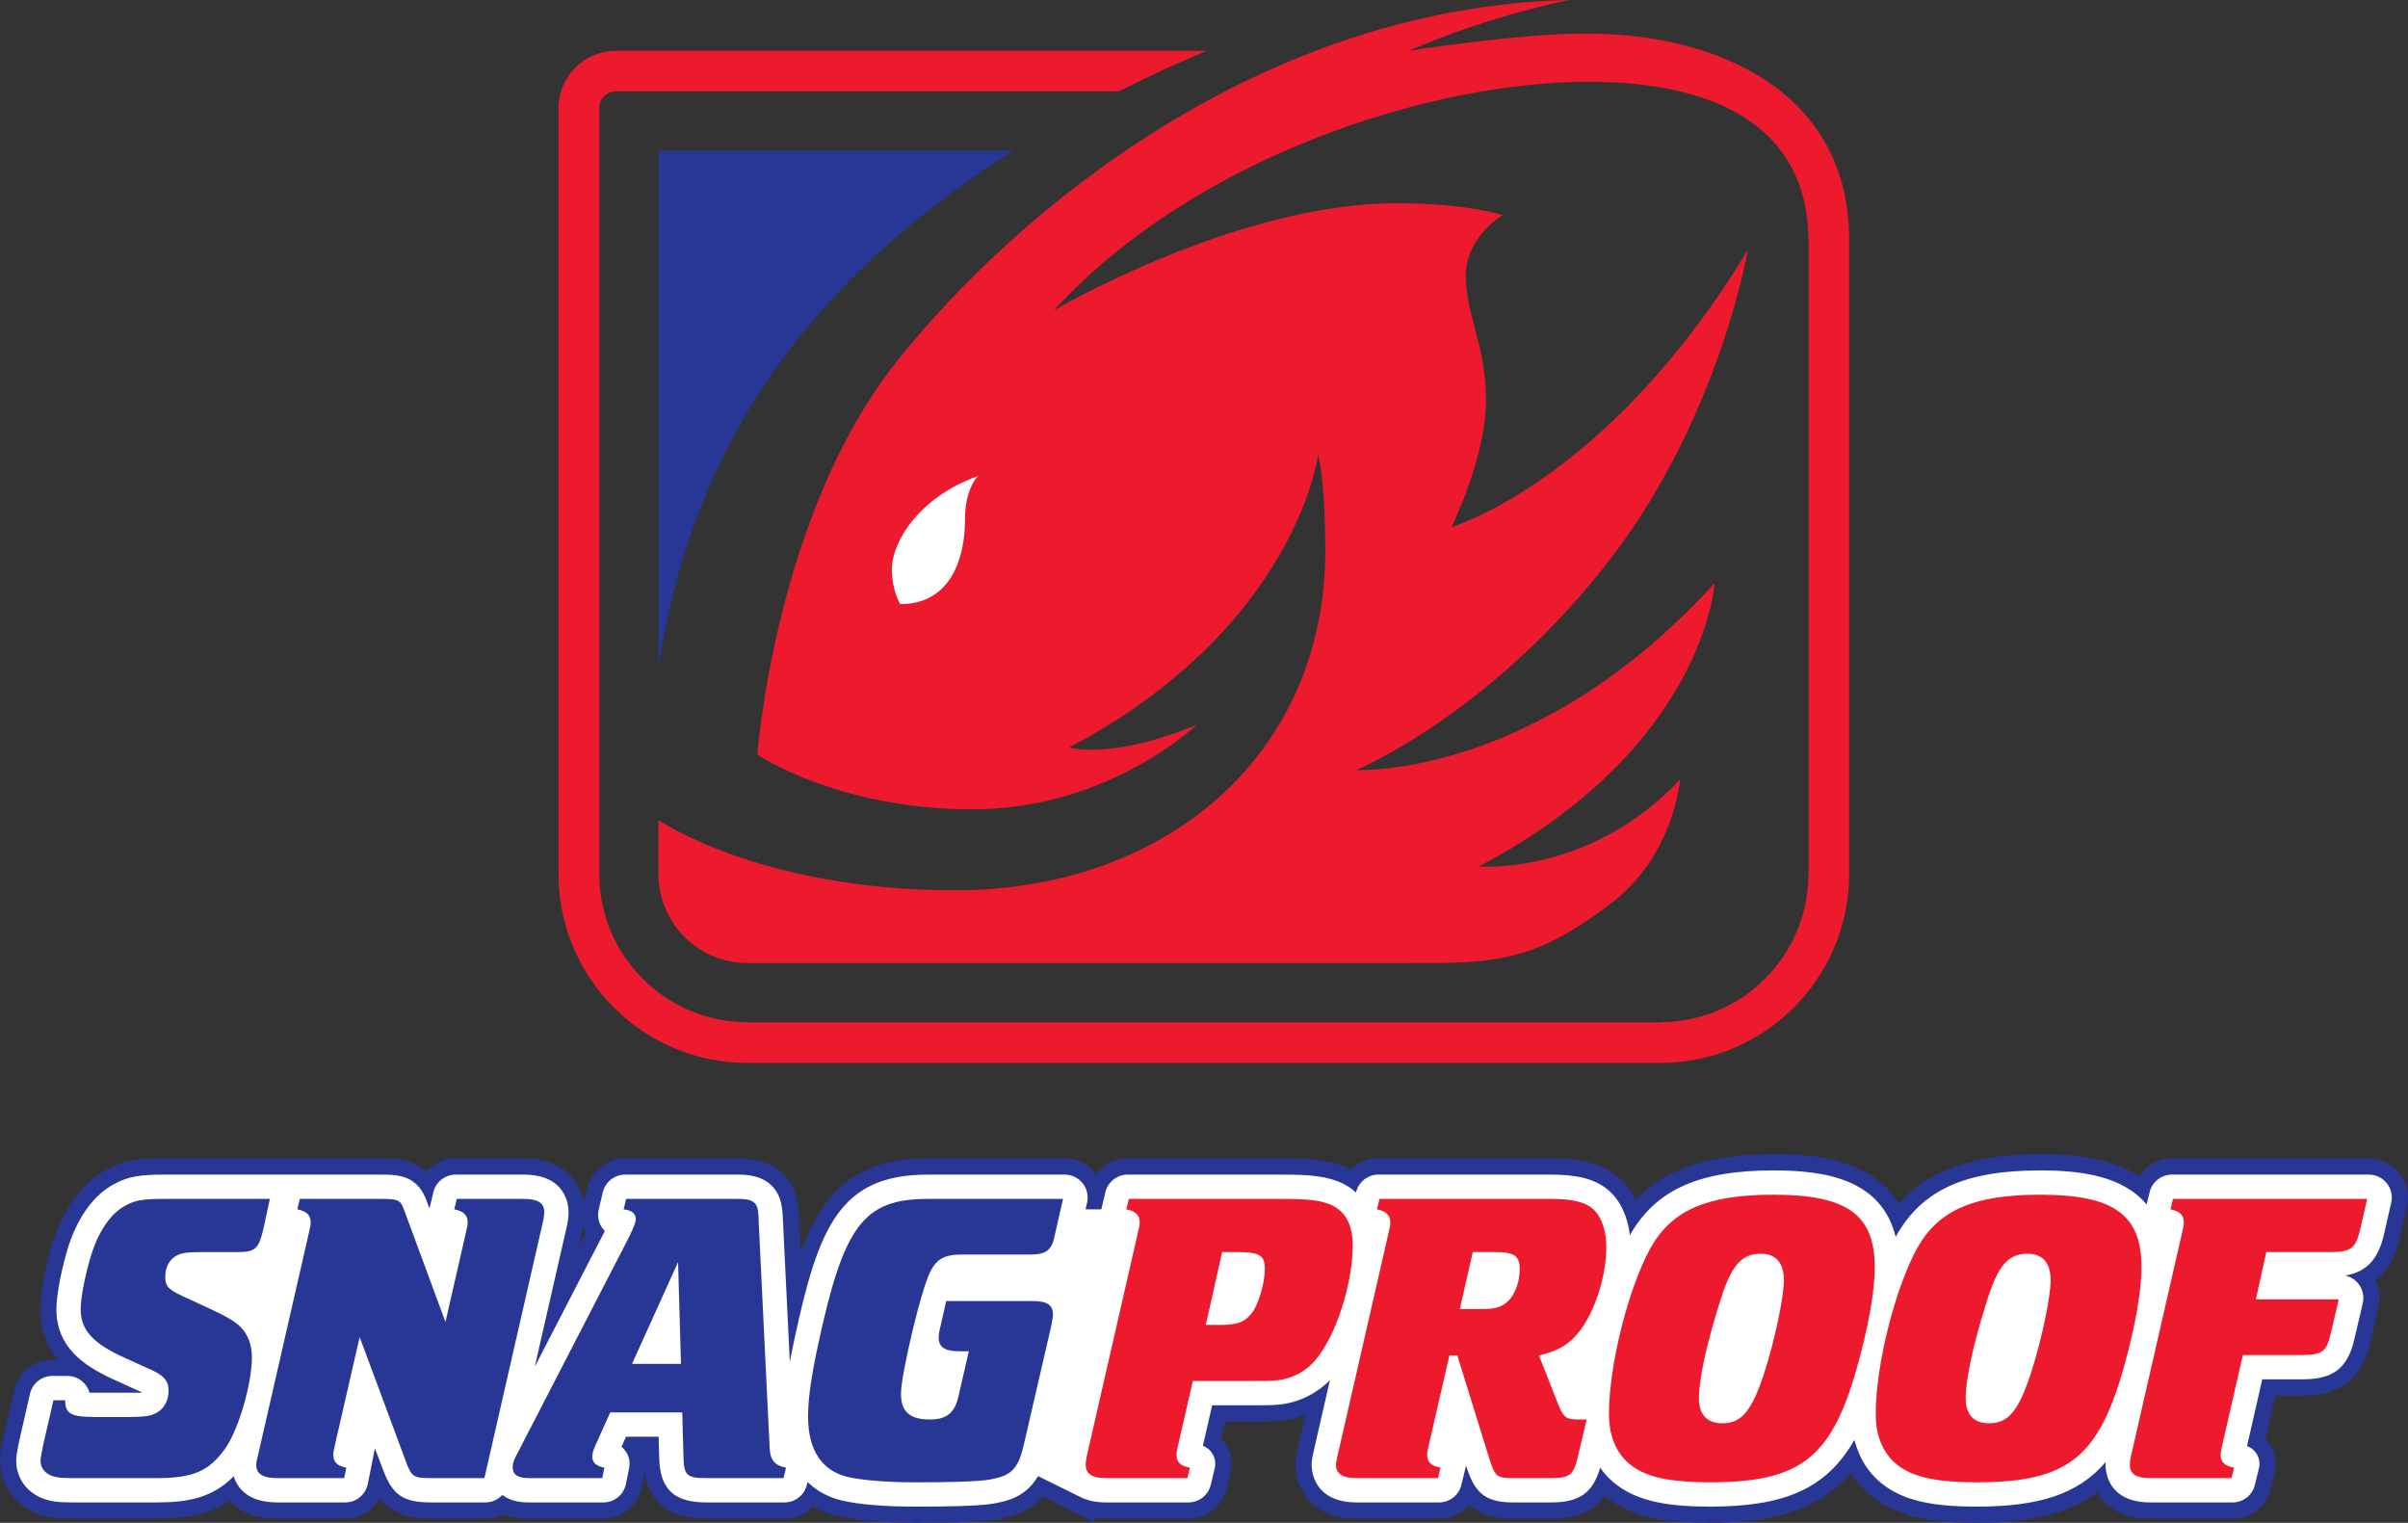 <?xml version="1.0" encoding="UTF-8"?>
<svg xmlns="http://www.w3.org/2000/svg" xmlns:xlink="http://www.w3.org/1999/xlink" width="505.63pt" height="319.72pt" viewBox="0 0 505.63 319.72" version="1.1">
<rect x="0" y="0" width="505.63" height="319.72" fill="#333333" stroke="none"/>
<defs>
<clipPath id="clip1">
  <path d="M 0 242 L 505.629 242 L 505.629 319.719 L 0 319.719 Z M 0 242 "/>
</clipPath>
</defs>
<g id="surface1">
<g clip-path="url(#clip1)" clip-rule="nonzero">
<path style=" stroke:none;fill-rule:nonzero;fill:rgb(15.7%,21.599%,58.4%);fill-opacity:1;" d="M 122.516 257.363 C 122.449 257.734 122.371 258.098 122.285 258.449 L 121.578 261.551 L 123.043 258.719 C 122.828 258.281 122.648 257.828 122.516 257.363 M 415.039 319.719 C 405.703 319.719 399.711 318.469 394.992 315.539 C 392.391 313.926 390.262 311.801 388.672 309.254 C 382.336 316.617 373.27 319.719 359.027 319.719 C 349.691 319.719 343.699 318.469 338.98 315.539 C 338.27 315.098 337.594 314.617 336.949 314.098 C 334.602 317.348 330.992 318.844 325.781 318.844 L 317.605 318.844 C 313.336 318.844 310.516 317.781 308.508 315.871 C 306.988 317.711 304.695 318.844 302.172 318.844 L 284.91 318.844 C 274.73 318.844 272.012 311.727 272.012 307.523 C 272.012 306.199 272.27 305.062 272.496 304.059 L 274.094 297.082 C 272.605 297.641 271.062 298.023 269.508 298.215 C 267.609 298.449 265.902 298.449 262.508 298.449 L 257.238 298.449 L 256.406 302.07 C 257.766 303.434 258.582 305.312 258.582 307.309 C 258.582 307.875 258.516 308.445 258.387 308.992 L 257.551 312.512 C 256.68 316.23 253.391 318.844 249.547 318.844 L 232.273 318.844 C 231.434 318.844 230.629 318.793 229.859 318.691 L 229.762 319.523 L 219.012 314.227 C 216.996 316.426 214.344 317.902 211.098 318.633 L 211.031 318.652 C 208.832 319.18 206.586 319.719 192.18 319.719 C 185.492 319.719 179.746 319.234 175.992 318.352 C 174.074 317.887 172.316 317.191 170.723 316.27 C 169.215 317.867 167.07 318.844 164.734 318.844 L 148.266 318.844 C 140.852 318.844 136.516 315.66 135.34 309.379 L 134.762 312.262 C 133.98 316.078 130.594 318.844 126.703 318.844 L 111.086 318.844 C 108.992 318.844 107.285 318.551 105.73 317.898 C 104.562 318.512 103.262 318.844 101.93 318.844 L 90.465 318.844 C 85.379 318.844 82.098 317.602 79.738 314.523 C 78.328 317.121 75.574 318.844 72.504 318.844 L 58.207 318.844 C 53.102 318.844 50.035 317.059 48.207 315.086 C 43.395 318.324 38.066 318.844 32.938 318.844 L 15.535 318.844 C 12.312 318.844 10.273 318.695 8.059 317.891 C 3.176 316.168 0 311.75 0 306.645 C 0 305.527 0.188 304.402 0.715 301.785 L 2.98 291.852 C 3.855 288.098 7.148 285.484 10.992 285.484 L 12.117 285.484 C 9.918 282.805 8.438 279.367 8.438 274.828 C 8.438 271.051 9.832 264.699 11.215 260.379 C 13.539 253.395 17.484 248.168 22.336 245.621 C 25.992 243.578 29.219 243.211 34.605 243.211 L 80.27 243.211 C 82.504 243.211 86.43 243.211 89.535 245.961 C 91.051 244.254 93.262 243.211 95.688 243.211 L 109.977 243.211 C 118.57 243.211 121.809 248.312 122.59 252.402 L 123.27 249.527 C 124.152 245.809 127.441 243.211 131.266 243.211 L 155.031 243.211 C 159.934 243.211 163.41 244.773 165.664 247.996 C 167.578 250.73 167.715 253.961 167.805 256.098 C 167.812 256.348 168.133 262.918 168.133 262.918 C 172.562 250.605 179.453 243.211 194.816 243.211 L 223.562 243.211 C 226.27 243.211 228.676 244.523 230.176 246.547 C 231.684 244.496 234.109 243.211 236.801 243.211 L 269.188 243.211 C 275.582 243.211 279.551 243.559 283.504 245.453 C 283.562 245.484 283.621 245.516 283.68 245.543 C 285.172 244.082 287.211 243.211 289.438 243.211 L 325.516 243.211 C 332.059 243.211 336.301 244.371 339.707 247.094 L 339.887 247.246 C 341.355 248.504 342.578 250.074 343.523 251.887 C 349.773 245.324 358.977 242.332 372.387 242.332 C 378.215 242.332 392.305 242.332 398.793 252.699 C 405.059 245.566 414.461 242.332 428.398 242.332 C 435.09 242.332 443.07 242.938 449.156 246.961 C 450.633 244.668 453.199 243.211 456.062 243.211 L 497.406 243.211 C 501.941 243.211 505.629 246.898 505.629 251.43 C 505.629 252.047 505.559 252.664 505.422 253.266 L 503.855 260.121 C 503.164 262.945 501.914 266.453 498.762 268.809 C 499.34 269.938 499.66 271.203 499.66 272.523 C 499.66 273.148 499.59 273.77 499.449 274.371 L 497.691 281.867 C 495.5 291.73 488.781 293 483.172 293 L 477.738 293 L 475.664 302.102 C 477.031 303.453 477.848 305.324 477.848 307.324 C 477.848 307.91 477.777 308.492 477.641 309.055 L 476.801 312.504 C 475.957 316.215 472.66 318.844 468.797 318.844 L 451.531 318.844 C 445.449 318.844 442.047 316.285 440.305 313.344 C 434.355 317.77 426.43 319.719 415.039 319.719 "/>
</g>
<path style=" stroke:none;fill-rule:nonzero;fill:rgb(100%,100%,100%);fill-opacity:1;" d="M 497.406 246.613 L 456.062 246.613 C 453.789 246.613 451.883 248.191 451.375 250.312 L 450.75 252.895 C 445.68 246.781 436.637 245.734 428.398 245.734 C 412.664 245.734 403.637 249.82 398.191 259.426 C 398.145 259.508 398.098 259.605 398.051 259.695 C 395.055 247.477 383.039 245.734 372.387 245.734 C 356.711 245.734 347.691 249.793 342.242 259.32 C 341.781 255.363 340.195 251.988 337.715 249.863 L 337.582 249.75 C 334.797 247.523 331.301 246.613 325.516 246.613 L 289.438 246.613 C 287.148 246.613 285.227 248.211 284.738 250.355 C 283.793 249.516 282.836 248.926 282.031 248.52 C 278.672 246.906 275.07 246.613 269.188 246.613 L 236.801 246.613 C 234.523 246.613 232.613 248.191 232.109 250.312 L 231.246 253.91 L 227.941 253.91 L 228.262 252.52 C 228.34 252.168 228.383 251.805 228.383 251.43 C 228.383 248.77 226.227 246.613 223.566 246.613 L 194.816 246.613 C 176.266 246.613 171.855 257.699 166.801 281.227 C 166.434 282.941 166.117 284.512 165.844 285.98 L 164.441 257.004 C 164.328 255.016 164.41 252.133 162.879 249.945 C 161.512 247.992 159.289 246.613 155.031 246.613 L 131.27 246.613 C 128.992 246.613 127.086 248.191 126.578 250.312 L 125.715 253.965 C 125.633 254.316 125.59 254.68 125.59 255.055 C 125.59 256.387 126.129 257.594 127 258.465 L 112.289 286.953 L 118.984 257.641 C 119.234 256.613 119.387 255.418 119.387 254.438 C 119.387 253.133 118.93 246.613 109.977 246.613 L 95.691 246.613 C 93.406 246.613 91.496 248.199 90.996 250.328 L 90.18 253.738 L 89.656 252.324 C 87.824 247.051 84.168 246.613 80.27 246.613 L 34.609 246.613 C 29.73 246.613 27.012 246.906 23.918 248.633 C 19.848 250.77 16.496 255.281 14.453 261.414 C 13.188 265.383 11.84 271.438 11.84 274.828 C 11.84 282.82 17.527 286.617 23.18 289.32 L 29.113 292.012 C 29.363 292.117 29.707 292.316 29.895 292.402 L 18.793 292.402 C 18.219 290.383 16.379 288.887 14.172 288.887 L 10.992 288.887 C 8.707 288.887 6.793 290.477 6.301 292.609 L 4.051 302.461 C 3.539 304.977 3.402 305.879 3.402 306.645 C 3.402 310.344 5.648 313.434 9.219 314.691 C 10.969 315.328 12.648 315.441 15.535 315.441 L 32.938 315.441 C 39.527 315.441 44.695 314.43 49.074 309.941 C 49.797 312.301 51.934 315.441 58.207 315.441 L 72.5 315.441 C 74.836 315.441 76.781 313.781 77.227 311.574 L 78.723 304.09 L 80.402 308.496 C 82.387 313.883 84.645 315.441 90.465 315.441 L 101.93 315.441 C 103.332 315.441 104.582 314.832 105.461 313.875 C 106.93 314.902 108.438 315.441 111.09 315.441 L 126.703 315.441 C 129.035 315.441 130.977 313.789 131.426 311.594 L 132.105 308.211 C 132.164 307.918 132.195 307.613 132.195 307.301 C 132.195 305.875 131.535 304.602 130.508 303.773 L 131.441 301.641 L 138.293 301.641 L 138.418 306.062 C 138.57 312.637 141.516 315.441 148.266 315.441 L 164.738 315.441 C 167 315.441 168.898 313.879 169.414 311.777 L 169.574 311.16 C 171.48 313.023 173.898 314.344 176.773 315.039 C 180.277 315.863 185.746 316.32 192.18 316.32 C 206.188 316.32 208.324 315.805 210.215 315.348 L 210.352 315.316 C 214.277 314.434 216.547 312.379 217.969 309.918 L 226.949 314.348 L 226.949 314.344 C 228.262 315.008 229.988 315.441 232.273 315.441 L 249.551 315.441 C 251.832 315.441 253.742 313.855 254.242 311.723 L 255.074 308.219 C 255.145 307.926 255.18 307.621 255.18 307.309 C 255.18 305.586 254.098 304.121 252.574 303.555 L 254.531 295.051 L 262.508 295.051 C 265.863 295.051 267.395 295.051 269.098 294.836 C 272.883 294.379 276.594 292.5 279.258 289.762 L 275.816 304.809 C 275.609 305.719 275.414 306.582 275.414 307.523 C 275.414 308.848 275.871 315.441 284.91 315.441 L 302.176 315.441 C 304.445 315.441 306.352 313.867 306.859 311.75 L 307.84 307.715 C 309.512 312.949 311.41 315.441 317.605 315.441 L 325.781 315.441 C 331.621 315.441 334.488 313.434 335.996 308.137 C 337.254 309.938 338.855 311.457 340.777 312.648 C 344.914 315.223 350.375 316.32 359.027 316.32 C 374.645 316.32 383.465 312.648 389.402 302.297 C 390.512 306.742 393.035 310.324 396.789 312.648 C 400.93 315.223 406.387 316.32 415.039 316.32 C 428.027 316.32 436.309 313.777 442.145 306.973 C 442.137 307.191 442.125 307.41 442.125 307.613 C 442.125 308.918 442.578 315.441 451.531 315.441 L 468.801 315.441 C 471.09 315.441 473.008 313.84 473.496 311.695 L 474.336 308.258 C 474.406 307.961 474.445 307.645 474.445 307.324 C 474.445 305.613 473.355 304.156 471.832 303.609 L 475.023 289.602 L 483.176 289.602 C 488.926 289.602 492.809 288.168 494.383 281.094 L 496.137 273.605 C 496.219 273.258 496.258 272.898 496.258 272.523 C 496.258 270.211 494.629 268.277 492.453 267.812 C 497.18 266.988 499.363 264.18 500.539 259.359 L 502.105 252.512 C 502.184 252.164 502.227 251.801 502.227 251.43 C 502.227 248.77 500.07 246.613 497.406 246.613 "/>
<path style=" stroke:none;fill-rule:nonzero;fill:rgb(15.7%,21.599%,58.4%);fill-opacity:1;" d="M 33.289 296.363 C 34.605 295.484 35.398 293.812 35.398 292.055 C 35.398 289.859 34.434 288.719 31.094 287.309 L 25.289 284.672 C 19.227 281.773 16.941 279.047 16.941 274.828 C 16.941 272.367 17.996 267.094 19.312 262.965 C 20.895 258.219 23.445 254.613 26.348 253.121 C 28.367 251.977 30.035 251.715 34.605 251.715 L 56.668 251.715 L 55.262 258.219 C 54.293 262.172 53.594 262.875 49.988 262.875 L 42.52 262.875 C 39.352 262.875 38.211 263.051 37.156 263.578 C 35.574 264.371 34.695 266.039 34.695 268.148 C 34.695 269.996 35.398 270.785 38.297 272.105 L 44.012 274.742 C 47.613 276.41 49.371 277.469 50.516 278.609 C 52.098 280.191 52.891 282.387 52.891 285.023 C 52.891 290.648 49.988 300.492 47.176 304.273 C 43.836 308.93 40.406 310.336 32.938 310.336 L 15.535 310.336 C 12.984 310.336 11.934 310.25 10.965 309.898 C 9.473 309.371 8.504 308.227 8.504 306.645 C 8.504 306.117 8.941 304.008 9.117 303.129 L 11.227 293.988 L 13.688 293.988 C 13.688 296.891 15.008 297.504 20.02 297.504 L 26.609 297.504 C 30.914 297.504 31.973 297.242 33.289 296.363 "/>
<path style=" stroke:none;fill-rule:nonzero;fill:rgb(15.7%,21.599%,58.4%);fill-opacity:1;" d="M 64.801 259.098 C 65.152 257.602 65.238 257.164 65.238 256.637 C 65.238 255.141 64.359 254.262 62.426 253.91 L 62.953 251.715 L 80.27 251.715 C 83.609 251.715 84.137 251.977 84.84 254 L 93.539 277.555 L 97.758 259.098 C 98.109 257.602 98.199 257.164 98.199 256.637 C 98.199 255.141 97.32 254.262 95.387 253.91 L 95.914 251.715 L 109.977 251.715 C 112.965 251.715 114.281 252.594 114.281 254.438 C 114.281 254.965 114.195 255.758 114.02 256.461 L 101.715 310.336 L 90.465 310.336 C 86.773 310.336 86.422 310.074 85.191 306.734 L 75.523 280.719 L 70.426 302.953 C 70.074 304.449 69.984 304.887 69.984 305.414 C 69.984 306.996 70.863 307.789 72.711 308.141 L 72.27 310.336 L 58.207 310.336 C 55.219 310.336 53.812 309.457 53.812 307.613 C 53.812 307.086 53.988 306.207 54.164 305.59 "/>
<path style=" stroke:none;fill-rule:nonzero;fill:rgb(15.7%,21.599%,58.4%);fill-opacity:1;" d="M 142.992 286.344 L 142.379 264.984 L 132.711 286.344 Z M 132.094 259.711 C 133.059 257.691 133.5 256.637 133.5 255.934 C 133.5 254.789 132.621 254.086 130.949 253.91 L 131.477 251.715 L 155.031 251.715 C 157.23 251.715 158.195 252.066 158.812 253.031 C 159.164 253.734 159.254 254.352 159.34 257.164 L 161.625 304.273 C 161.801 306.645 162.766 307.699 165.055 308.141 L 164.523 310.336 L 148.266 310.336 C 144.223 310.336 143.605 309.723 143.52 305.941 L 143.258 296.539 L 128.137 296.539 L 125.062 303.395 C 124.621 304.359 124.359 305.152 124.359 305.766 C 124.359 307.086 125.148 307.789 126.906 308.141 L 126.469 310.336 L 111.09 310.336 C 108.715 310.336 107.66 309.633 107.66 308.051 C 107.66 307.348 107.836 306.645 108.363 305.68 "/>
<path style=" stroke:none;fill-rule:nonzero;fill:rgb(15.7%,21.599%,58.4%);fill-opacity:1;" d="M 197.102 280.895 C 197.102 280.367 197.191 279.574 197.367 278.961 L 198.684 273.16 L 216.789 273.16 C 219.867 273.16 221.098 273.949 221.098 275.973 C 221.098 276.5 221.008 276.938 220.746 278.344 L 214.945 303.48 C 213.977 307.613 212.746 309.547 209.23 310.336 C 207.738 310.688 206.242 311.215 192.18 311.215 C 185.941 311.215 180.93 310.777 177.941 310.074 C 172.492 308.754 169.68 304.359 169.68 297.418 C 169.68 293.727 170.297 289.242 171.789 282.301 C 177.152 257.34 181.281 251.715 194.816 251.715 L 223.207 251.715 L 221.621 258.746 C 220.922 262.523 219.867 263.402 216.086 263.402 L 201.938 263.402 C 197.719 263.402 196.047 264.633 194.555 268.941 C 193.496 271.84 191.914 277.73 190.688 283.441 C 189.633 288.453 189.191 291 189.191 292.672 C 189.191 296.363 191.039 298.031 195.258 298.031 C 198.773 298.031 200.441 296.625 201.234 293.285 L 203.43 283.707 L 201.41 283.707 C 198.422 283.707 197.102 282.828 197.102 280.895 "/>
<path style=" stroke:none;fill-rule:nonzero;fill:rgb(92.899%,10.199%,17.999%);fill-opacity:1;" d="M 253.191 278.168 L 256.004 278.168 C 259.785 278.168 261.277 277.641 262.773 275.797 C 264.266 273.949 265.586 269.379 265.586 266.391 C 265.586 263.492 264.441 262.875 259.52 262.875 L 256.621 262.875 Z M 238.867 259.098 C 239.219 257.602 239.305 257.164 239.305 256.637 C 239.305 255.141 238.426 254.262 236.492 253.91 L 237.02 251.715 L 269.188 251.715 C 275.078 251.715 277.625 252.066 279.824 253.121 C 282.637 254.527 284.043 257.34 284.043 261.469 C 284.043 269.645 280.438 280.719 276.133 285.641 C 274.285 287.836 271.387 289.418 268.484 289.77 C 267.078 289.945 265.672 289.945 262.508 289.945 L 250.469 289.945 L 247.305 303.746 C 247.129 304.449 247.039 304.977 247.039 305.414 C 247.039 306.996 247.918 307.789 249.852 308.141 L 249.324 310.336 L 232.273 310.336 C 229.285 310.336 227.969 309.457 227.969 307.523 C 227.969 307.086 228.055 306.383 228.23 305.59 "/>
<path style=" stroke:none;fill-rule:nonzero;fill:rgb(92.899%,10.199%,17.999%);fill-opacity:1;" d="M 317.168 272.633 C 318.398 271.051 319.102 268.766 319.102 266.391 C 319.102 263.668 317.961 262.875 313.828 262.875 L 309.258 262.875 L 306.531 274.828 L 311.809 274.828 C 314.355 274.828 315.938 274.125 317.168 272.633 M 291.504 259.098 C 291.855 257.602 291.941 257.164 291.941 256.637 C 291.941 255.141 291.062 254.262 289.129 253.91 L 289.656 251.715 L 325.52 251.715 C 330.176 251.715 332.637 252.328 334.395 253.734 C 336.238 255.316 337.297 258.305 337.297 261.734 C 337.297 267.711 335.098 274.742 332.02 279.047 C 329.734 282.125 327.363 283.617 323.145 284.586 L 326.746 293.727 C 328.328 297.77 328.594 298.031 331.844 298.031 L 333.164 298.031 L 331.316 305.855 C 330.438 309.633 329.648 310.336 325.781 310.336 L 317.605 310.336 C 314.27 310.336 313.914 309.984 312.688 306.117 L 306.004 284.586 L 304.336 284.586 L 299.941 303.746 C 299.766 304.449 299.676 304.977 299.676 305.414 C 299.676 306.996 300.559 307.789 302.488 308.141 L 301.965 310.336 L 284.91 310.336 C 281.922 310.336 280.52 309.457 280.52 307.523 C 280.52 307.086 280.691 306.383 280.867 305.59 "/>
<path style=" stroke:none;fill-rule:nonzero;fill:rgb(92.899%,10.199%,17.999%);fill-opacity:1;" d="M 361.137 273.336 C 358.324 282.211 356.742 289.594 356.742 293.551 C 356.742 296.977 358.41 298.824 361.664 298.824 C 365.617 298.824 367.73 296.363 370.277 288.805 C 372.824 281.07 374.586 271.93 374.586 268.852 C 374.586 265.16 372.914 263.227 369.75 263.227 C 365.617 263.227 363.512 265.688 361.137 273.336 M 389.879 287.309 C 384.516 306.207 377.926 311.215 359.027 311.215 C 351.469 311.215 346.723 310.336 343.473 308.316 C 339.781 306.031 337.848 302.074 337.848 296.891 C 337.848 286.52 341.977 270.258 346.637 261.91 C 351.117 254 358.59 250.836 372.387 250.836 C 387.77 250.836 393.656 254.965 393.656 266.039 C 393.656 271.312 392.25 278.871 389.879 287.309 "/>
<path style=" stroke:none;fill-rule:nonzero;fill:rgb(92.899%,10.199%,17.999%);fill-opacity:1;" d="M 417.148 273.336 C 414.336 282.211 412.754 289.594 412.754 293.551 C 412.754 296.977 414.426 298.824 417.676 298.824 C 421.633 298.824 423.742 296.363 426.289 288.805 C 428.84 281.07 430.598 271.93 430.598 268.852 C 430.598 265.16 428.926 263.227 425.762 263.227 C 421.633 263.227 419.523 265.688 417.148 273.336 M 445.891 287.309 C 440.527 306.207 433.938 311.215 415.039 311.215 C 407.48 311.215 402.734 310.336 399.484 308.316 C 395.793 306.031 393.859 302.074 393.859 296.891 C 393.859 286.52 397.988 270.258 402.648 261.91 C 407.129 254 414.602 250.836 428.398 250.836 C 443.781 250.836 449.668 254.965 449.668 266.039 C 449.668 271.312 448.262 278.871 445.891 287.309 "/>
<path style=" stroke:none;fill-rule:nonzero;fill:rgb(92.899%,10.199%,17.999%);fill-opacity:1;" d="M 458.125 259.098 C 458.477 257.602 458.562 257.164 458.562 256.637 C 458.562 255.141 457.688 254.262 455.754 253.91 L 456.277 251.715 L 497.062 251.715 L 495.566 258.219 C 494.602 262.172 493.633 262.875 489.238 262.875 L 475.879 262.875 L 473.684 272.809 L 491.086 272.809 L 489.414 279.926 C 488.535 283.883 487.566 284.496 483.172 284.496 L 470.957 284.496 L 466.738 302.953 C 466.387 304.449 466.297 304.887 466.297 305.414 C 466.297 306.996 467.176 307.789 469.109 308.141 L 468.586 310.336 L 451.531 310.336 C 448.547 310.336 447.227 309.457 447.227 307.613 C 447.227 307.086 447.312 306.293 447.488 305.59 "/>
<path style=" stroke:none;fill-rule:nonzero;fill:rgb(15.7%,21.599%,58.4%);fill-opacity:1;" d="M 212.828 31.645 L 138.262 31.645 L 138.262 140.168 C 144.594 98.504 165.086 61.781 212.828 31.645 "/>
<path style=" stroke:none;fill-rule:nonzero;fill:rgb(92.899%,10.199%,17.999%);fill-opacity:1;" d="M 333.031 7.043 C 318.531 7.043 295.781 10.668 295.781 10.668 C 313.781 2.918 329.531 0 329.531 0 C 264.949 1.5 213.781 43.918 188.281 75.918 C 162.781 107.918 159.031 158.418 159.031 158.418 C 159.031 158.418 175.781 169.918 204.281 169.918 C 232.781 169.918 251.281 152.168 251.281 152.168 C 233.281 159.668 224.531 156.918 224.531 156.918 C 272.281 131.668 276.781 95.418 276.781 95.418 C 276.781 95.418 278.281 100.668 278.281 115.668 C 278.281 158.168 245.117 186.918 200.531 186.918 C 159.531 186.918 138.262 172.168 138.262 172.168 L 138.254 183.48 C 138.254 193.816 146.633 202.195 156.969 202.195 L 302.281 202.191 C 317.531 202.051 325.031 199.668 338.281 189.668 C 351.531 179.668 352.781 163.668 352.781 163.668 C 333.781 183.918 310.531 181.918 310.531 181.918 C 358.031 156.918 360.031 122.418 360.031 122.418 C 322.531 163.668 284.781 161.668 284.781 161.668 C 284.781 161.668 313.906 149.543 339.031 116.168 C 361.227 86.688 367.031 52.418 367.031 52.418 C 337.781 100.918 304.781 110.668 304.781 110.668 C 304.781 110.668 312.031 95.918 312.031 84.168 C 312.031 72.418 307.781 66.168 307.781 57.918 C 307.781 49.668 315.531 45.168 315.531 45.168 C 315.531 45.168 308.031 42.668 293.281 42.668 C 259.531 42.668 221.281 65.168 221.281 65.168 C 250.531 33.168 300.031 17.168 333.531 17.168 C 367.031 17.168 379.73 31.645 379.73 50.355 L 379.777 50.402 L 379.777 183.445 L 379.73 183.48 C 379.73 200.676 365.789 214.613 348.598 214.613 L 348.57 214.664 L 157.004 214.664 L 156.969 214.613 C 139.773 214.613 125.836 200.676 125.836 183.48 L 125.836 22.715 L 125.789 22.715 C 125.789 20.762 127.375 19.176 129.328 19.176 L 129.332 19.172 L 234.93 19.172 C 240.844 16.191 246.992 13.352 253.367 10.668 L 129.328 10.668 C 122.676 10.668 117.281 16.062 117.281 22.715 L 117.281 183.48 C 117.281 205.398 135.051 223.168 156.969 223.168 L 348.598 223.168 C 370.516 223.168 388.281 205.398 388.281 183.48 L 388.281 50.355 C 388.281 19.539 361.156 7.043 333.031 7.043 "/>
<path style=" stroke:none;fill-rule:nonzero;fill:rgb(100%,100%,100%);fill-opacity:1;" d="M 189.031 126.836 C 189.031 126.836 187.281 124.086 187.281 119.504 C 187.281 113.668 193.117 104.254 205.449 99.918 C 205.449 99.918 202.617 102.168 202.617 109.336 C 202.617 116.504 200.031 126.836 189.031 126.836 "/>
</g>
</svg>
